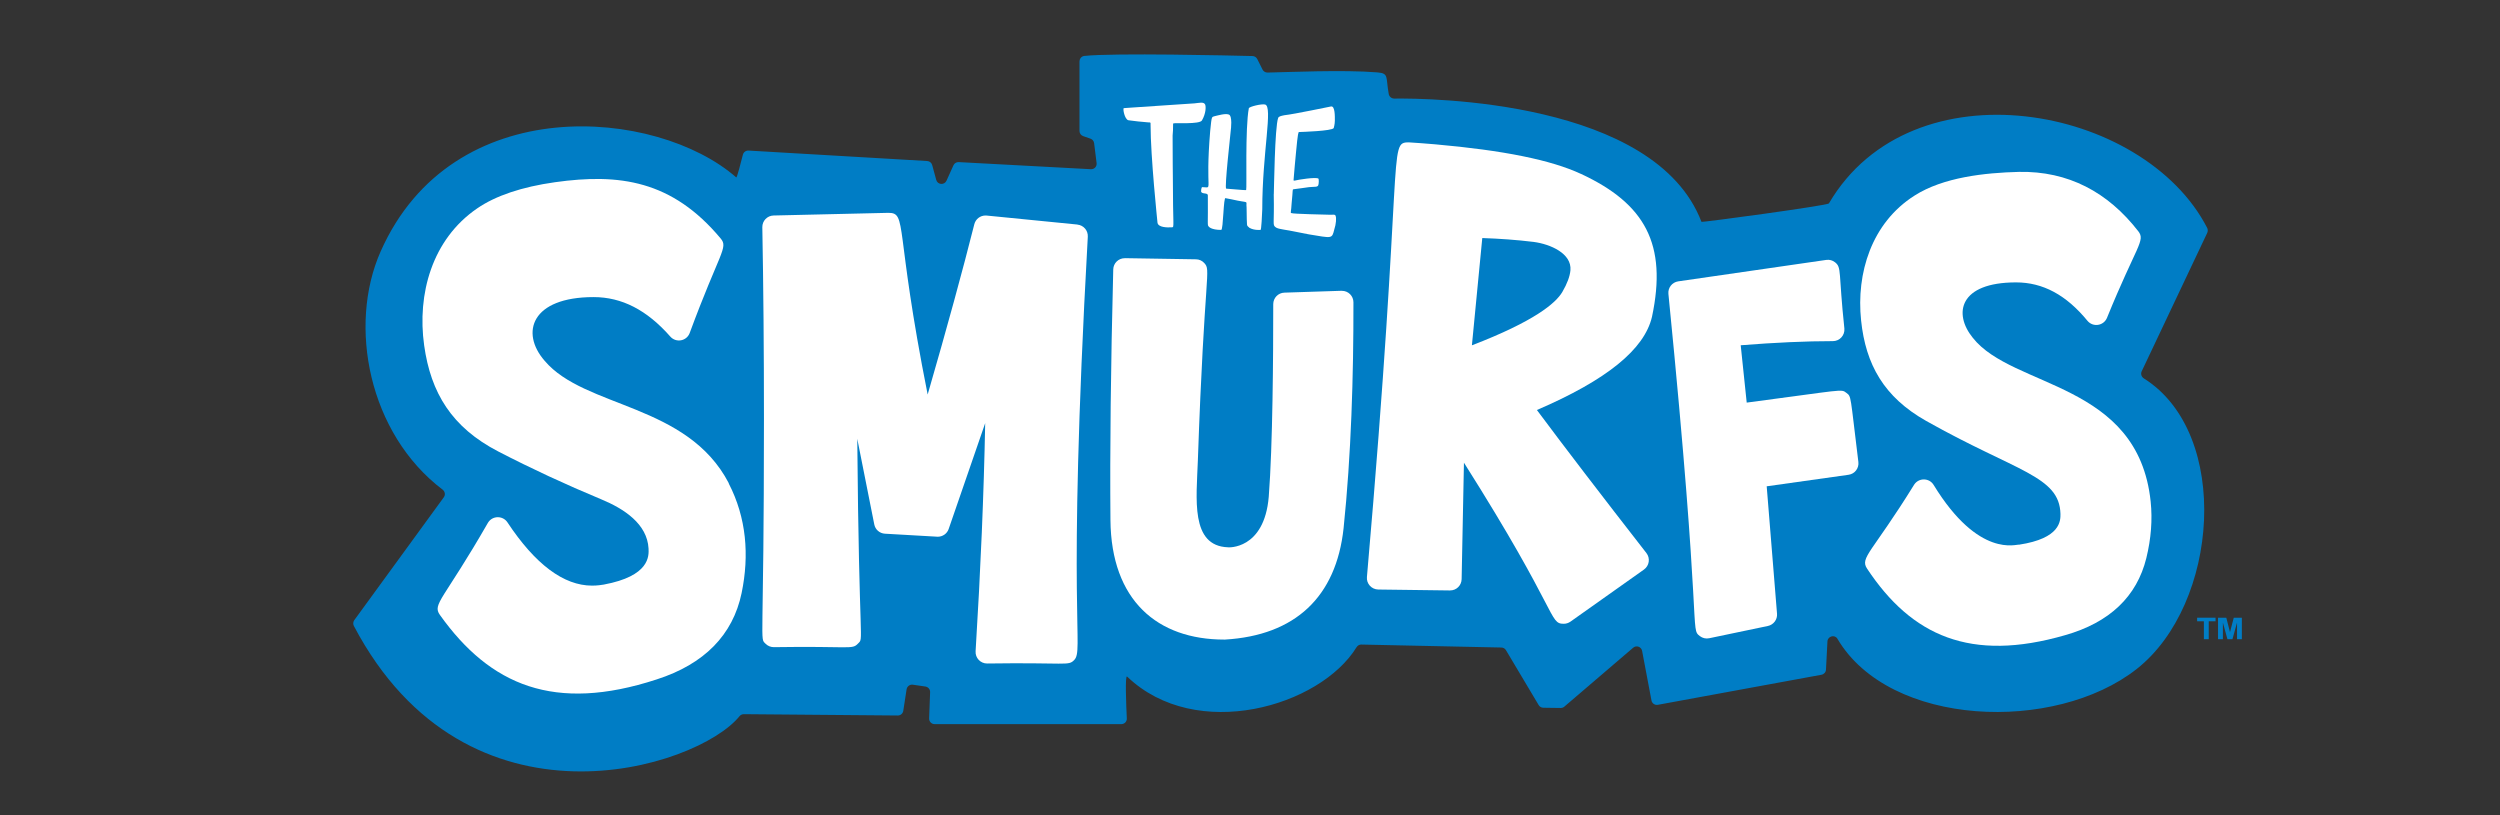 <svg width="184" height="60" viewBox="0 0 184 60" fill="none" xmlns="http://www.w3.org/2000/svg">
<rect x="0" y="0" width="184" height="60" fill="#333333" stroke="none"/>
<g clip-path="url(#clip0_1779_1483)">
<path d="M79.45 4.51V9.638C79.45 9.808 79.557 9.964 79.722 10.018L80.259 10.206C80.402 10.255 80.509 10.384 80.527 10.536L80.71 12.003C80.742 12.253 80.541 12.468 80.29 12.454L70.562 11.931C70.396 11.922 70.24 12.016 70.173 12.168L69.663 13.299C69.506 13.644 69.006 13.604 68.907 13.241L68.608 12.146C68.563 11.98 68.415 11.86 68.241 11.851L55.092 11.082C54.9 11.069 54.726 11.198 54.676 11.386C54.533 11.963 54.238 13.098 54.189 13.058C48.346 7.943 33.297 6.593 28.017 18.503C25.593 23.962 27.131 31.912 32.577 36.038C32.751 36.172 32.796 36.418 32.666 36.597L26.076 45.642C25.987 45.767 25.973 45.932 26.045 46.071C34.388 61.911 51.328 56.542 54.422 52.719C54.502 52.621 54.618 52.563 54.743 52.563L66.077 52.661C66.278 52.661 66.448 52.518 66.48 52.321L66.725 50.734C66.761 50.515 66.963 50.363 67.182 50.394L68.112 50.529C68.317 50.56 68.465 50.739 68.456 50.944L68.384 52.876C68.375 53.104 68.559 53.296 68.787 53.296H82.53C82.763 53.296 82.946 53.104 82.933 52.876C82.888 51.91 82.794 49.639 82.955 49.795C88.034 54.669 97.163 51.995 99.841 47.636C99.917 47.511 100.052 47.435 100.195 47.439L110.5 47.658C110.639 47.658 110.768 47.734 110.84 47.855L113.245 51.892C113.317 52.013 113.446 52.089 113.585 52.089L114.868 52.107C114.966 52.107 115.06 52.075 115.136 52.008L120.202 47.672C120.439 47.47 120.801 47.6 120.859 47.904L121.548 51.552C121.588 51.771 121.798 51.914 122.017 51.874L134.062 49.661C134.245 49.625 134.384 49.473 134.392 49.286L134.5 47.207C134.518 46.827 135.027 46.679 135.229 47.005C135.229 47.01 135.233 47.014 135.237 47.019C139.069 53.515 151.221 53.976 157.252 49.245C163.319 44.488 164.245 31.903 157.784 27.848C157.61 27.736 157.538 27.517 157.628 27.329L162.452 17.14C162.505 17.028 162.505 16.894 162.452 16.782C157.798 7.706 140.714 4.55 134.607 14.972C134.518 15.124 125.249 16.384 125.227 16.326C121.807 7.375 105.175 7.223 102.613 7.255C102.417 7.255 102.247 7.112 102.211 6.919C101.983 5.659 102.238 5.399 101.375 5.328C98.885 5.122 94.785 5.314 93.287 5.341C93.131 5.341 92.992 5.256 92.921 5.118L92.536 4.349C92.469 4.215 92.335 4.13 92.187 4.125C90.627 4.085 81.98 3.884 79.807 4.116C79.602 4.139 79.454 4.313 79.454 4.519L79.45 4.51Z" fill="#007DC5"/>
<path d="M53.644 35.573C50.581 29.676 43.034 30.052 40.083 26.551C38.273 24.472 39.122 21.866 43.687 21.866C45.766 21.866 47.612 22.814 49.334 24.772C49.754 25.246 50.523 25.112 50.755 24.526C52.973 18.521 53.617 18.24 53.044 17.556C49.468 13.273 45.587 12.745 40.848 13.411C38.407 13.755 36.48 14.404 35.121 15.338C31.79 17.614 30.69 21.656 31.218 25.42C31.705 28.912 33.247 31.456 36.677 33.231C39.086 34.478 41.635 35.663 44.25 36.749C45.936 37.447 47.635 38.56 47.733 40.371C47.76 40.925 47.822 42.396 44.434 43.026C44.264 43.049 43.995 43.102 43.575 43.102C41.487 43.102 39.39 41.533 37.347 38.444C37.007 37.934 36.243 37.938 35.916 38.471C32.653 44.158 31.799 44.448 32.376 45.257C36.073 50.444 40.803 52.465 48.332 50.005C51.833 48.879 53.939 46.737 54.583 43.648C55.159 40.862 54.94 38.108 53.635 35.582" fill="white"/>
<path d="M79.302 16.527C72.068 15.812 72.613 15.861 72.533 15.861C72.148 15.861 71.808 16.121 71.71 16.501C70.865 19.858 69.716 24.065 68.276 29.037C65.826 16.724 66.801 15.665 65.384 15.665L56.934 15.861C56.469 15.87 56.098 16.259 56.107 16.724C56.187 21.101 56.227 25.84 56.227 30.816C56.227 47.909 55.892 46.916 56.348 47.381C56.509 47.542 56.724 47.631 56.952 47.631C62.594 47.542 62.701 47.833 63.144 47.372C63.604 46.894 63.224 47.94 63.095 32.296L64.347 38.6C64.422 38.98 64.744 39.257 65.129 39.28C69.533 39.53 68.974 39.503 69.023 39.503C69.381 39.503 69.707 39.275 69.823 38.931L72.51 31.143C72.412 36.316 72.175 41.94 71.804 47.935C71.773 48.423 72.162 48.834 72.649 48.834C78.55 48.749 78.618 49.031 79.06 48.579C79.807 47.819 78.497 45.499 80.062 17.422C80.088 16.97 79.753 16.577 79.302 16.532" fill="white"/>
<path d="M115.584 19.894C115.543 20.337 115.347 20.873 114.989 21.486C114.506 22.313 112.937 23.645 108.332 25.416L109.096 17.52C110.384 17.565 111.596 17.65 112.883 17.806C114.113 17.971 115.691 18.656 115.584 19.894ZM116.366 12.803C114.166 11.775 110.648 11.064 105.618 10.621C105.211 10.586 103.847 10.478 103.691 10.478C102.113 10.478 103.36 10.966 100.606 42.468C100.561 42.959 100.946 43.38 101.438 43.389C108.631 43.478 106.23 43.456 106.731 43.456C107.192 43.456 107.567 43.089 107.576 42.624L107.746 34.053C114.765 45.146 113.987 45.91 115.092 45.91C115.266 45.91 115.436 45.856 115.584 45.754L120.998 41.918C121.391 41.636 121.472 41.086 121.177 40.706C117.873 36.463 115.163 32.927 113.116 30.177C118.253 27.968 121.029 25.72 121.588 23.31C122.719 17.976 121.083 14.994 116.362 12.799" fill="white"/>
<path d="M135.895 28.916C135.497 28.608 135.707 28.693 128.558 29.632L128.116 25.411C130.646 25.21 132.926 25.107 134.902 25.107C135.399 25.107 135.788 24.682 135.747 24.186C135.3 19.979 135.56 19.702 135.059 19.304C134.88 19.161 134.648 19.094 134.411 19.13L123.515 20.708C123.068 20.775 122.751 21.177 122.795 21.629C125.303 46.831 124.364 46.241 125.111 46.818C125.303 46.965 125.554 47.028 125.8 46.974L130.119 46.071C130.534 45.982 130.825 45.597 130.789 45.172L130.029 35.792L136.056 34.943C136.512 34.88 136.834 34.46 136.776 34C136.163 29.024 136.27 29.202 135.895 28.916Z" fill="white"/>
<path d="M158.289 36.915C157.364 28.094 148.132 28.599 145.194 24.857C143.75 23.077 144.193 20.784 148.382 20.784C150.358 20.784 152.075 21.709 153.635 23.609C154.038 24.097 154.811 23.989 155.066 23.413C157.261 18.025 157.923 17.721 157.377 17.019C155.142 14.14 152.222 12.58 148.592 12.651C146.088 12.714 143.021 13.045 140.911 14.395C137.737 16.407 136.61 20.113 136.977 23.587C137.316 26.828 138.658 29.229 141.769 30.982C148.427 34.733 151.579 35.023 151.65 37.827C151.655 38.319 151.668 39.624 148.601 40.089C148.445 40.022 145.65 41.14 142.315 35.69C141.993 35.162 141.228 35.149 140.884 35.667C137.781 40.684 136.869 41.032 137.419 41.855C140.692 46.795 145.024 48.763 151.985 46.751C155.263 45.821 157.275 43.907 157.972 41.068C158.321 39.638 158.428 38.242 158.289 36.919" fill="white"/>
<path d="M98.768 21.401C98.732 21.401 94.243 21.548 94.529 21.539C94.073 21.553 93.711 21.928 93.711 22.384C93.711 26.22 93.675 32.748 93.38 36.562C93.049 40.496 90.345 40.29 90.38 40.281C87.595 40.183 88.064 36.696 88.163 33.883C88.65 19.831 89.16 19.925 88.628 19.353C88.471 19.183 88.252 19.085 88.02 19.085C81.121 18.977 83.182 19.004 82.78 19.004C82.319 19.004 81.944 19.371 81.935 19.831C81.752 26.958 81.684 33.168 81.729 38.283C81.783 44.193 85.185 47.073 90.108 47.073C90.126 47.073 90.139 47.073 90.157 47.073C95.325 46.769 98.343 43.934 98.888 38.877C99.447 33.508 99.622 27.66 99.613 22.25C99.613 21.781 99.233 21.405 98.768 21.405" fill="white"/>
<path d="M88.705 7.706C88.606 7.465 88.244 7.581 87.904 7.608C87.748 7.621 82.58 7.961 82.714 7.961C82.62 7.961 82.767 8.793 83.053 8.851C83.21 8.882 84.278 8.998 84.511 9.007C84.703 9.007 84.681 9.016 84.681 9.155C84.681 11.56 85.191 16.353 85.191 16.389C85.24 16.742 85.906 16.755 86.259 16.729C86.447 16.729 86.322 16.666 86.322 13.009C86.322 13.009 86.304 11.587 86.304 9.982C86.331 9.544 86.34 9.678 86.34 9.106L86.362 9.083C86.478 9.025 88.284 9.168 88.463 8.864C88.767 8.341 88.758 7.845 88.705 7.711" fill="white"/>
<path d="M93.117 7.693C92.84 7.626 91.968 7.849 91.915 7.961C91.633 9.437 91.776 13.863 91.718 13.979L91.704 13.992C91.4 13.992 91.145 13.948 90.247 13.885C90.113 13.818 90.564 9.87 90.587 9.571C90.591 9.557 90.73 8.502 90.43 8.426C90.166 8.337 89.675 8.489 89.411 8.547C89.187 8.641 89.187 8.44 89.071 9.629C88.678 14.319 89.339 13.773 88.463 13.773C88.463 13.791 88.4 13.863 88.4 14.091C88.445 14.314 88.897 14.158 88.897 14.381C88.919 16.581 88.843 16.55 88.968 16.68C88.973 16.684 89.134 16.921 89.88 16.921C90.041 16.921 90.041 14.417 90.207 14.587L90.645 14.672C92.04 14.994 91.677 14.694 91.749 15.28C91.78 16.858 91.731 16.523 91.955 16.764C92.303 16.974 92.8 16.916 92.755 16.921C92.791 16.921 92.835 17.015 92.903 15.401C92.903 11.234 93.703 7.814 93.108 7.693" fill="white"/>
<path d="M98.294 15.875C98.263 15.758 98.129 15.817 97.798 15.803C97.727 15.799 95.107 15.749 95.04 15.682C94.955 15.682 95.04 15.517 95.062 14.989C95.174 13.885 95.111 13.975 95.196 13.93C95.232 13.93 96.385 13.769 96.35 13.773C96.779 13.733 96.966 13.787 97.029 13.626C97.065 13.514 97.083 13.192 97.029 13.139C96.806 13.027 95.598 13.214 95.276 13.295C95.268 13.295 95.205 13.304 95.205 13.259C95.205 13.25 95.375 11.234 95.388 11.203C95.522 9.745 95.567 9.718 95.607 9.718C95.867 9.709 98.017 9.642 98.16 9.428C98.16 9.428 98.245 9.15 98.245 8.882C98.245 8.592 98.267 7.778 97.963 7.836C97.928 7.836 95.254 8.404 94.534 8.48C94.378 8.516 94.119 8.547 94.074 8.677C93.819 9.356 93.77 13.992 93.752 14.292H93.748C93.792 16.532 93.649 16.527 93.868 16.711C94.087 16.885 94.324 16.831 96.323 17.247C98.057 17.529 98.026 17.601 98.205 16.881C98.33 16.514 98.379 16.009 98.29 15.87" fill="white"/>
<path d="M161.709 45.727H162.205V47.046H162.563V45.727H163.064V45.463H161.709V45.727Z" fill="#007DC5"/>
<path d="M164.405 45.463L164.128 46.527L163.855 45.463H163.247V47.046H163.605V45.825L163.94 47.046H164.307L164.646 45.825V47.046H165V45.463H164.405Z" fill="#007DC5"/>
</g>
<defs>
<clipPath id="clip0_1779_1483">
<rect width="139" height="52.779" fill="white" transform="translate(26 4)"/>
</clipPath>
</defs>
</svg>
